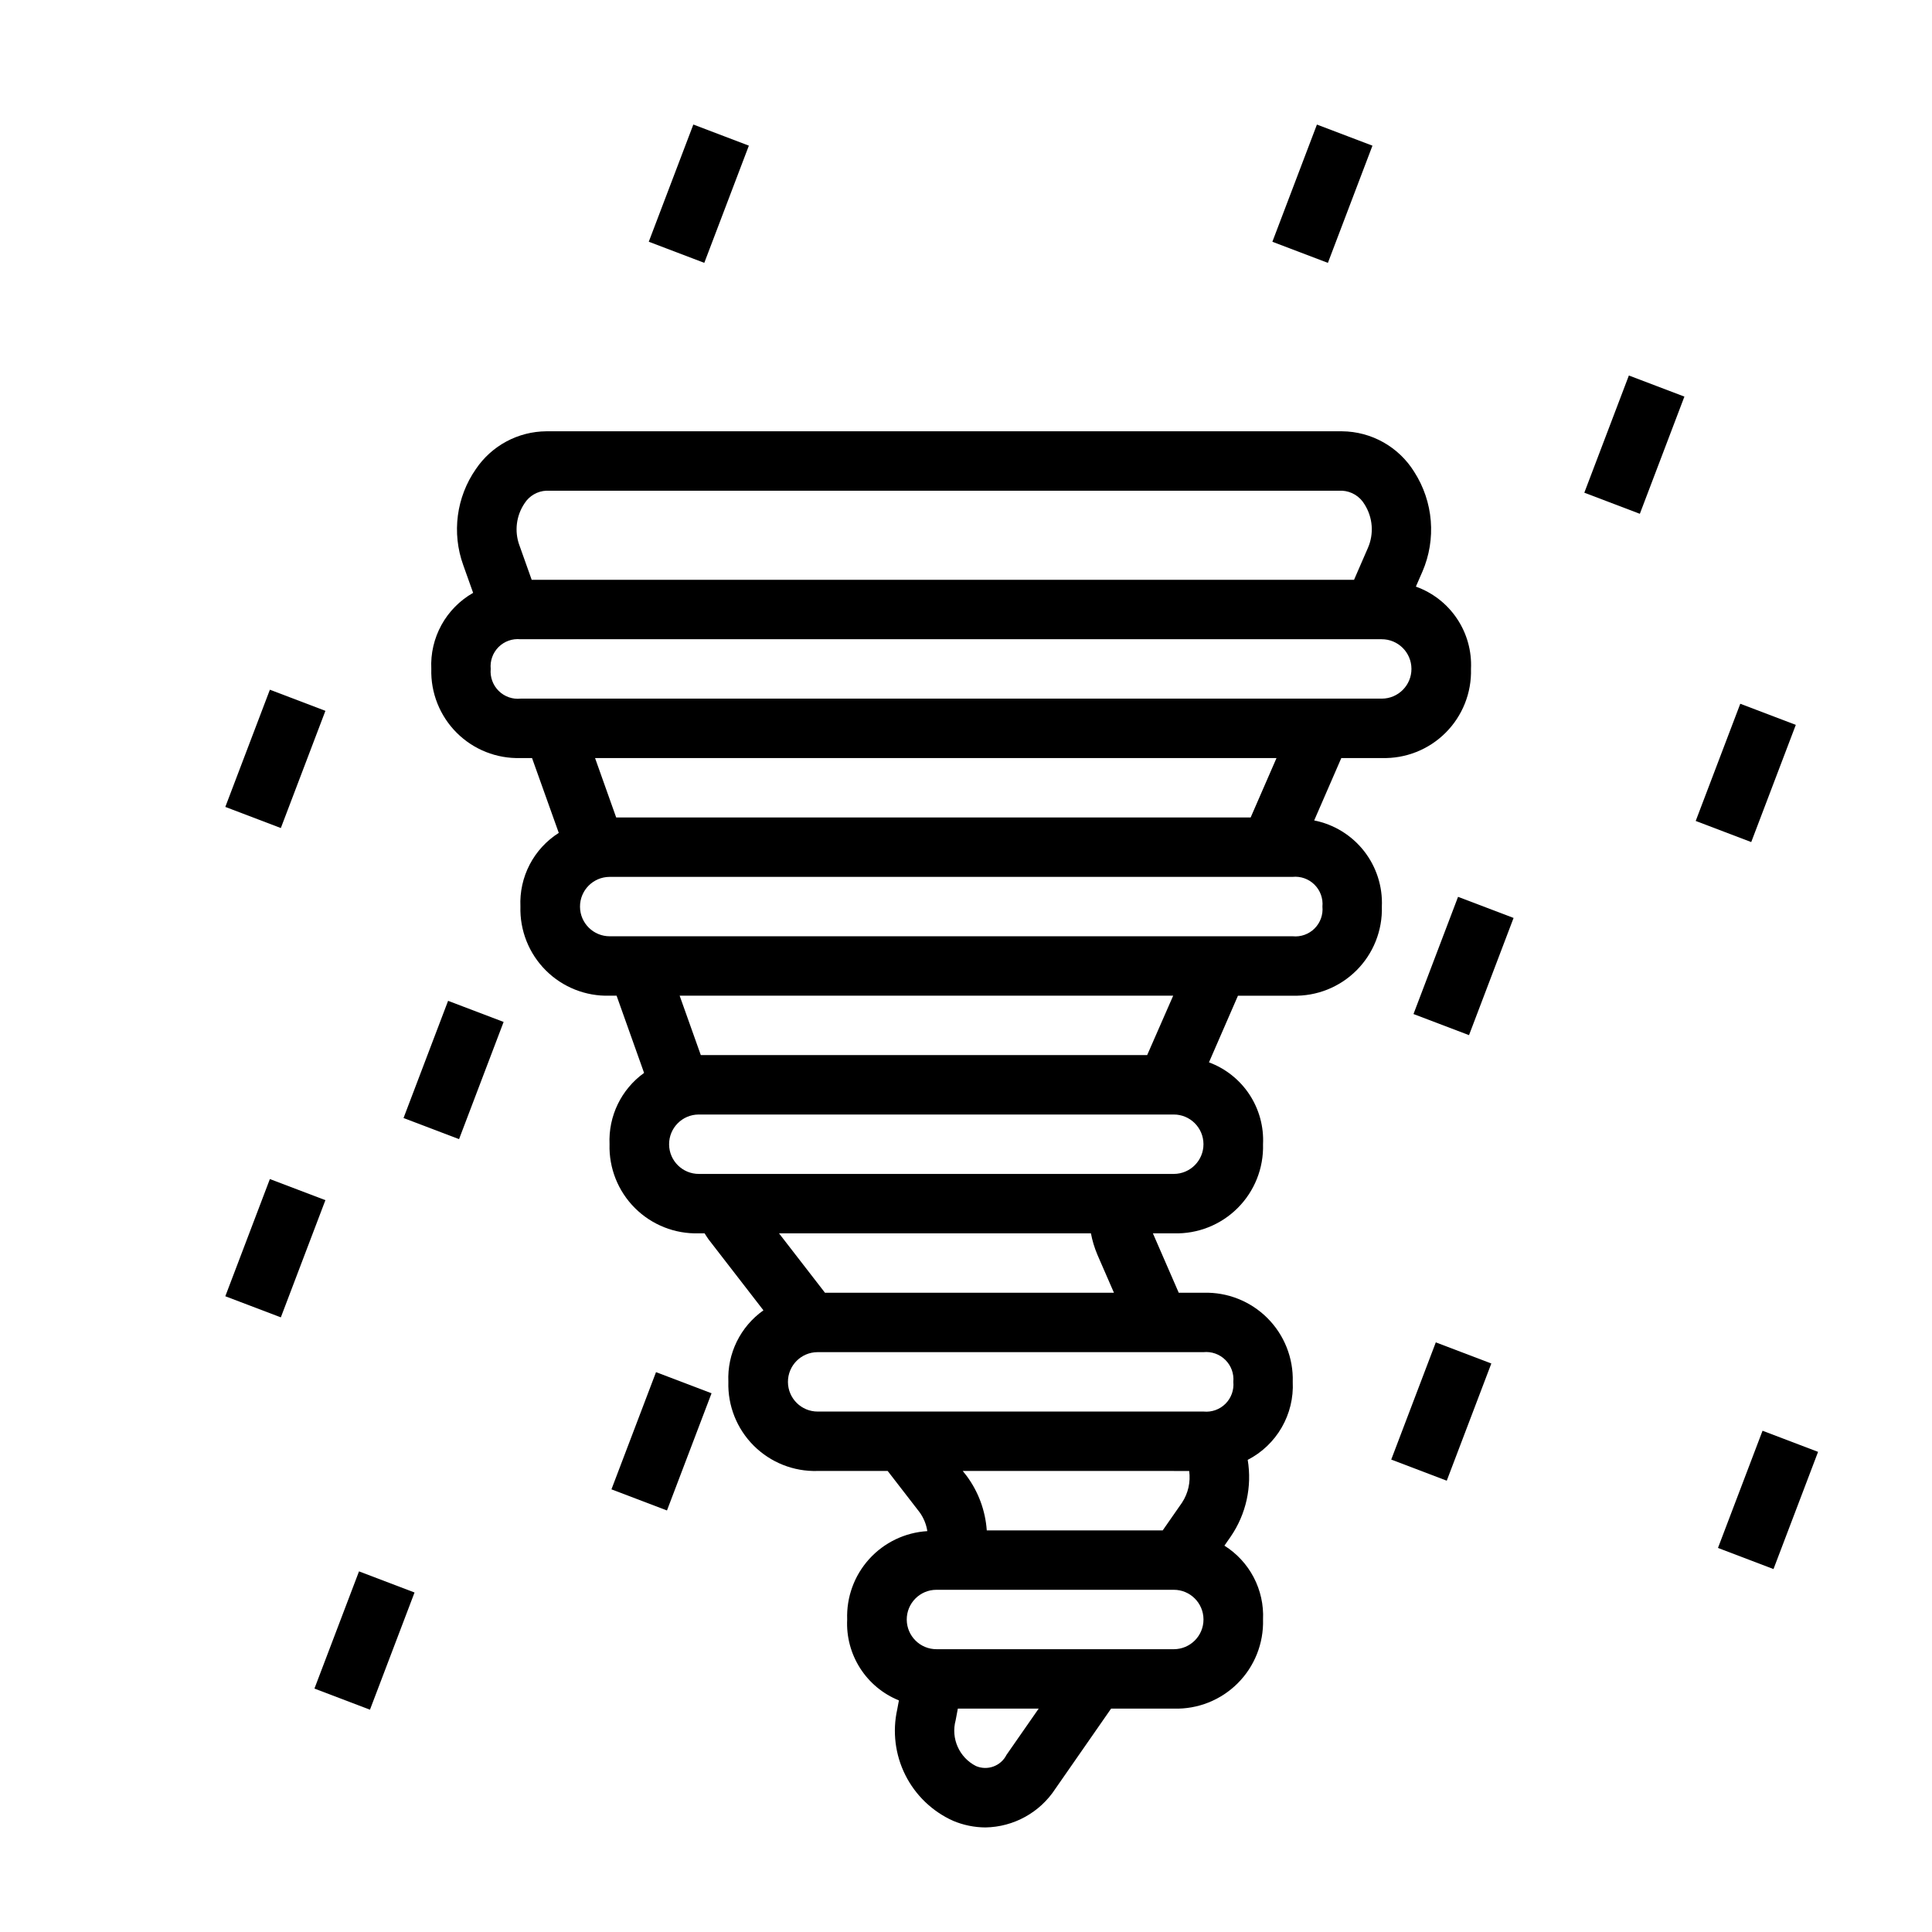 <?xml version="1.0" encoding="UTF-8"?>
<!-- Uploaded to: SVG Repo, www.svgrepo.com, Generator: SVG Repo Mixer Tools -->
<svg fill="#000000" width="800px" height="800px" version="1.1" viewBox="144 144 512 512" xmlns="http://www.w3.org/2000/svg">
 <g>
  <path d="m203.71 357.84 11.812-31.059 14.715 5.598-11.812 31.059z"/>
  <path d="m250.94 440.29 11.809-31.059 14.715 5.594-11.809 31.059z"/>
  <path d="m306.04 538.69 11.812-31.059 14.715 5.598-11.812 31.059z"/>
  <path d="m593.38 361.56 11.812-31.059 14.715 5.598-11.812 31.059z"/>
  <path d="m599.28 554.22 11.812-31.059 14.715 5.598-11.812 31.059z"/>
  <path d="m512.69 530.8 11.812-31.059 14.715 5.598-11.812 31.059z"/>
  <path d="m203.71 487.52 11.809-31.059 14.715 5.594-11.809 31.059z"/>
  <path d="m481.19 208.07 11.809-31.059 14.715 5.594-11.809 31.059z"/>
  <path d="m227.33 591.49 11.812-31.059 14.715 5.598-11.812 31.059z"/>
  <path d="m518.59 412.73 11.809-31.059 14.715 5.594-11.809 31.059z"/>
  <path d="m563.86 274.57 11.809-31.059 14.715 5.594-11.809 31.059z"/>
  <path d="m315.93 208.06 11.812-31.059 14.715 5.598-11.812 31.059z"/>
  <path d="m510.21 344.89c6.316 0.184 12.434-2.242 16.902-6.715 4.469-4.469 6.898-10.582 6.715-16.902 0.227-4.719-1.07-9.391-3.703-13.316-2.629-3.93-6.449-6.906-10.902-8.496l1.715-3.938h0.004c3.734-8.633 2.926-18.559-2.156-26.473-4.113-6.633-11.336-10.691-19.137-10.754h-210.86c-7.496 0.051-14.484 3.797-18.68 10.016-5.176 7.438-6.422 16.926-3.344 25.449l2.621 7.352c-3.531 2.008-6.438 4.953-8.395 8.512-1.957 3.559-2.891 7.594-2.691 11.648-0.184 6.32 2.246 12.434 6.715 16.902 4.469 4.473 10.586 6.898 16.902 6.715h3.078l7.086 19.836c-3.266 2.07-5.926 4.965-7.711 8.395s-2.629 7.269-2.453 11.129c-0.184 6.32 2.242 12.434 6.715 16.902 4.469 4.469 10.582 6.898 16.902 6.715h1.867l7.289 20.469-0.004-0.004c-6.047 4.348-9.488 11.453-9.152 18.895-0.188 6.32 2.242 12.434 6.711 16.902 4.473 4.469 10.586 6.898 16.902 6.715h1.574c0.348 0.52 0.652 1.062 1.031 1.574l14.562 18.828h0.004c-6.121 4.328-9.625 11.469-9.297 18.957-0.188 6.316 2.242 12.434 6.711 16.902 4.473 4.469 10.586 6.898 16.902 6.715h18.609l8.391 10.855h0.004c1.105 1.496 1.832 3.242 2.109 5.086-5.898 0.355-11.422 3.008-15.391 7.383s-6.066 10.129-5.848 16.035c-0.227 4.555 0.977 9.066 3.434 12.91 2.457 3.844 6.047 6.824 10.277 8.531l-0.441 2.363c-1.312 5.875-0.555 12.023 2.137 17.406 2.695 5.379 7.168 9.668 12.656 12.137 2.723 1.148 5.644 1.746 8.598 1.758 7.484-0.129 14.418-3.961 18.504-10.234l14.777-21.254h16.648c6.32 0.184 12.434-2.246 16.902-6.715 4.473-4.469 6.898-10.586 6.715-16.902 0.18-3.875-0.676-7.731-2.473-11.168s-4.477-6.336-7.762-8.402l1.676-2.41c4.066-5.941 5.68-13.223 4.496-20.324 3.766-1.938 6.891-4.914 9.008-8.582 2.117-3.664 3.133-7.863 2.926-12.09 0.188-6.32-2.242-12.434-6.711-16.902-4.473-4.469-10.586-6.898-16.902-6.715h-6.598l-6.848-15.742h5.57c6.32 0.184 12.434-2.246 16.902-6.715 4.473-4.469 6.898-10.582 6.715-16.902 0.227-4.668-1.039-9.289-3.613-13.191-2.578-3.902-6.328-6.879-10.715-8.504l7.684-17.664h14.516c6.32 0.184 12.434-2.246 16.902-6.715 4.473-4.469 6.898-10.582 6.715-16.902 0.234-5.32-1.449-10.547-4.738-14.734s-7.969-7.059-13.195-8.094l7.188-16.531zm-227.2-67.504c1.266-1.988 3.422-3.238 5.777-3.344h210.86c2.473 0.125 4.719 1.484 5.973 3.621 2.199 3.469 2.531 7.801 0.883 11.562l-3.668 8.434h-217.93l-3.266-9.172h-0.004c-1.344-3.707-0.832-7.836 1.379-11.102zm-8.965 43.887c-0.211-2.144 0.551-4.273 2.074-5.797 1.523-1.523 3.652-2.285 5.797-2.074h228.23c4.348-0.016 7.887 3.492 7.902 7.84 0.02 4.348-3.492 7.887-7.84 7.902h-228.2c-2.156 0.23-4.305-0.52-5.848-2.047-1.543-1.523-2.32-3.664-2.117-5.824zm185.1 212.55c0.402 2.93-0.266 5.906-1.891 8.383l-5.121 7.359h-46.629c-0.367-5.254-2.238-10.293-5.391-14.516l-0.977-1.227zm-48.406 75.227v-0.004c-1.488 2.973-5.031 4.277-8.09 2.977-4.445-2.254-6.699-7.32-5.394-12.129l0.582-3.094h21.426zm44.359-27.996h-62.879c-4.348 0.027-7.894-3.477-7.922-7.824-0.023-4.348 3.477-7.894 7.824-7.918h62.914c4.348-0.02 7.887 3.492 7.902 7.84 0.02 4.348-3.492 7.887-7.84 7.902zm15.742-70.848h0.004c0.211 2.144-0.551 4.273-2.074 5.797-1.527 1.523-3.652 2.285-5.797 2.074h-102.24c-4.348 0.027-7.894-3.477-7.922-7.824-0.023-4.348 3.477-7.894 7.824-7.918h102.27c2.156-0.223 4.297 0.531 5.832 2.059 1.535 1.523 2.309 3.656 2.106 5.812zm-36.023-33.699 4.391 10.082h-76.582l-12.18-15.742h82.66c0.367 1.941 0.941 3.84 1.715 5.66zm20.281-21.406h-125.86c-4.348 0.027-7.894-3.477-7.922-7.824-0.023-4.348 3.477-7.894 7.824-7.918h125.89c4.348-0.02 7.887 3.492 7.902 7.84 0.02 4.348-3.492 7.887-7.84 7.902zm-7.086-31.488h-118.29l-5.606-15.742h130.79zm46.445-39.359c0.211 2.144-0.551 4.273-2.074 5.797-1.523 1.523-3.652 2.285-5.797 2.074h-180.96c-4.348 0.027-7.894-3.477-7.918-7.824-0.027-4.348 3.477-7.891 7.824-7.918h180.99c2.152-0.223 4.293 0.531 5.832 2.059 1.535 1.523 2.309 3.656 2.102 5.812zm-19.02-23.617h-168.14l-5.598-15.742h180.59z"/>
 </g>
</svg>